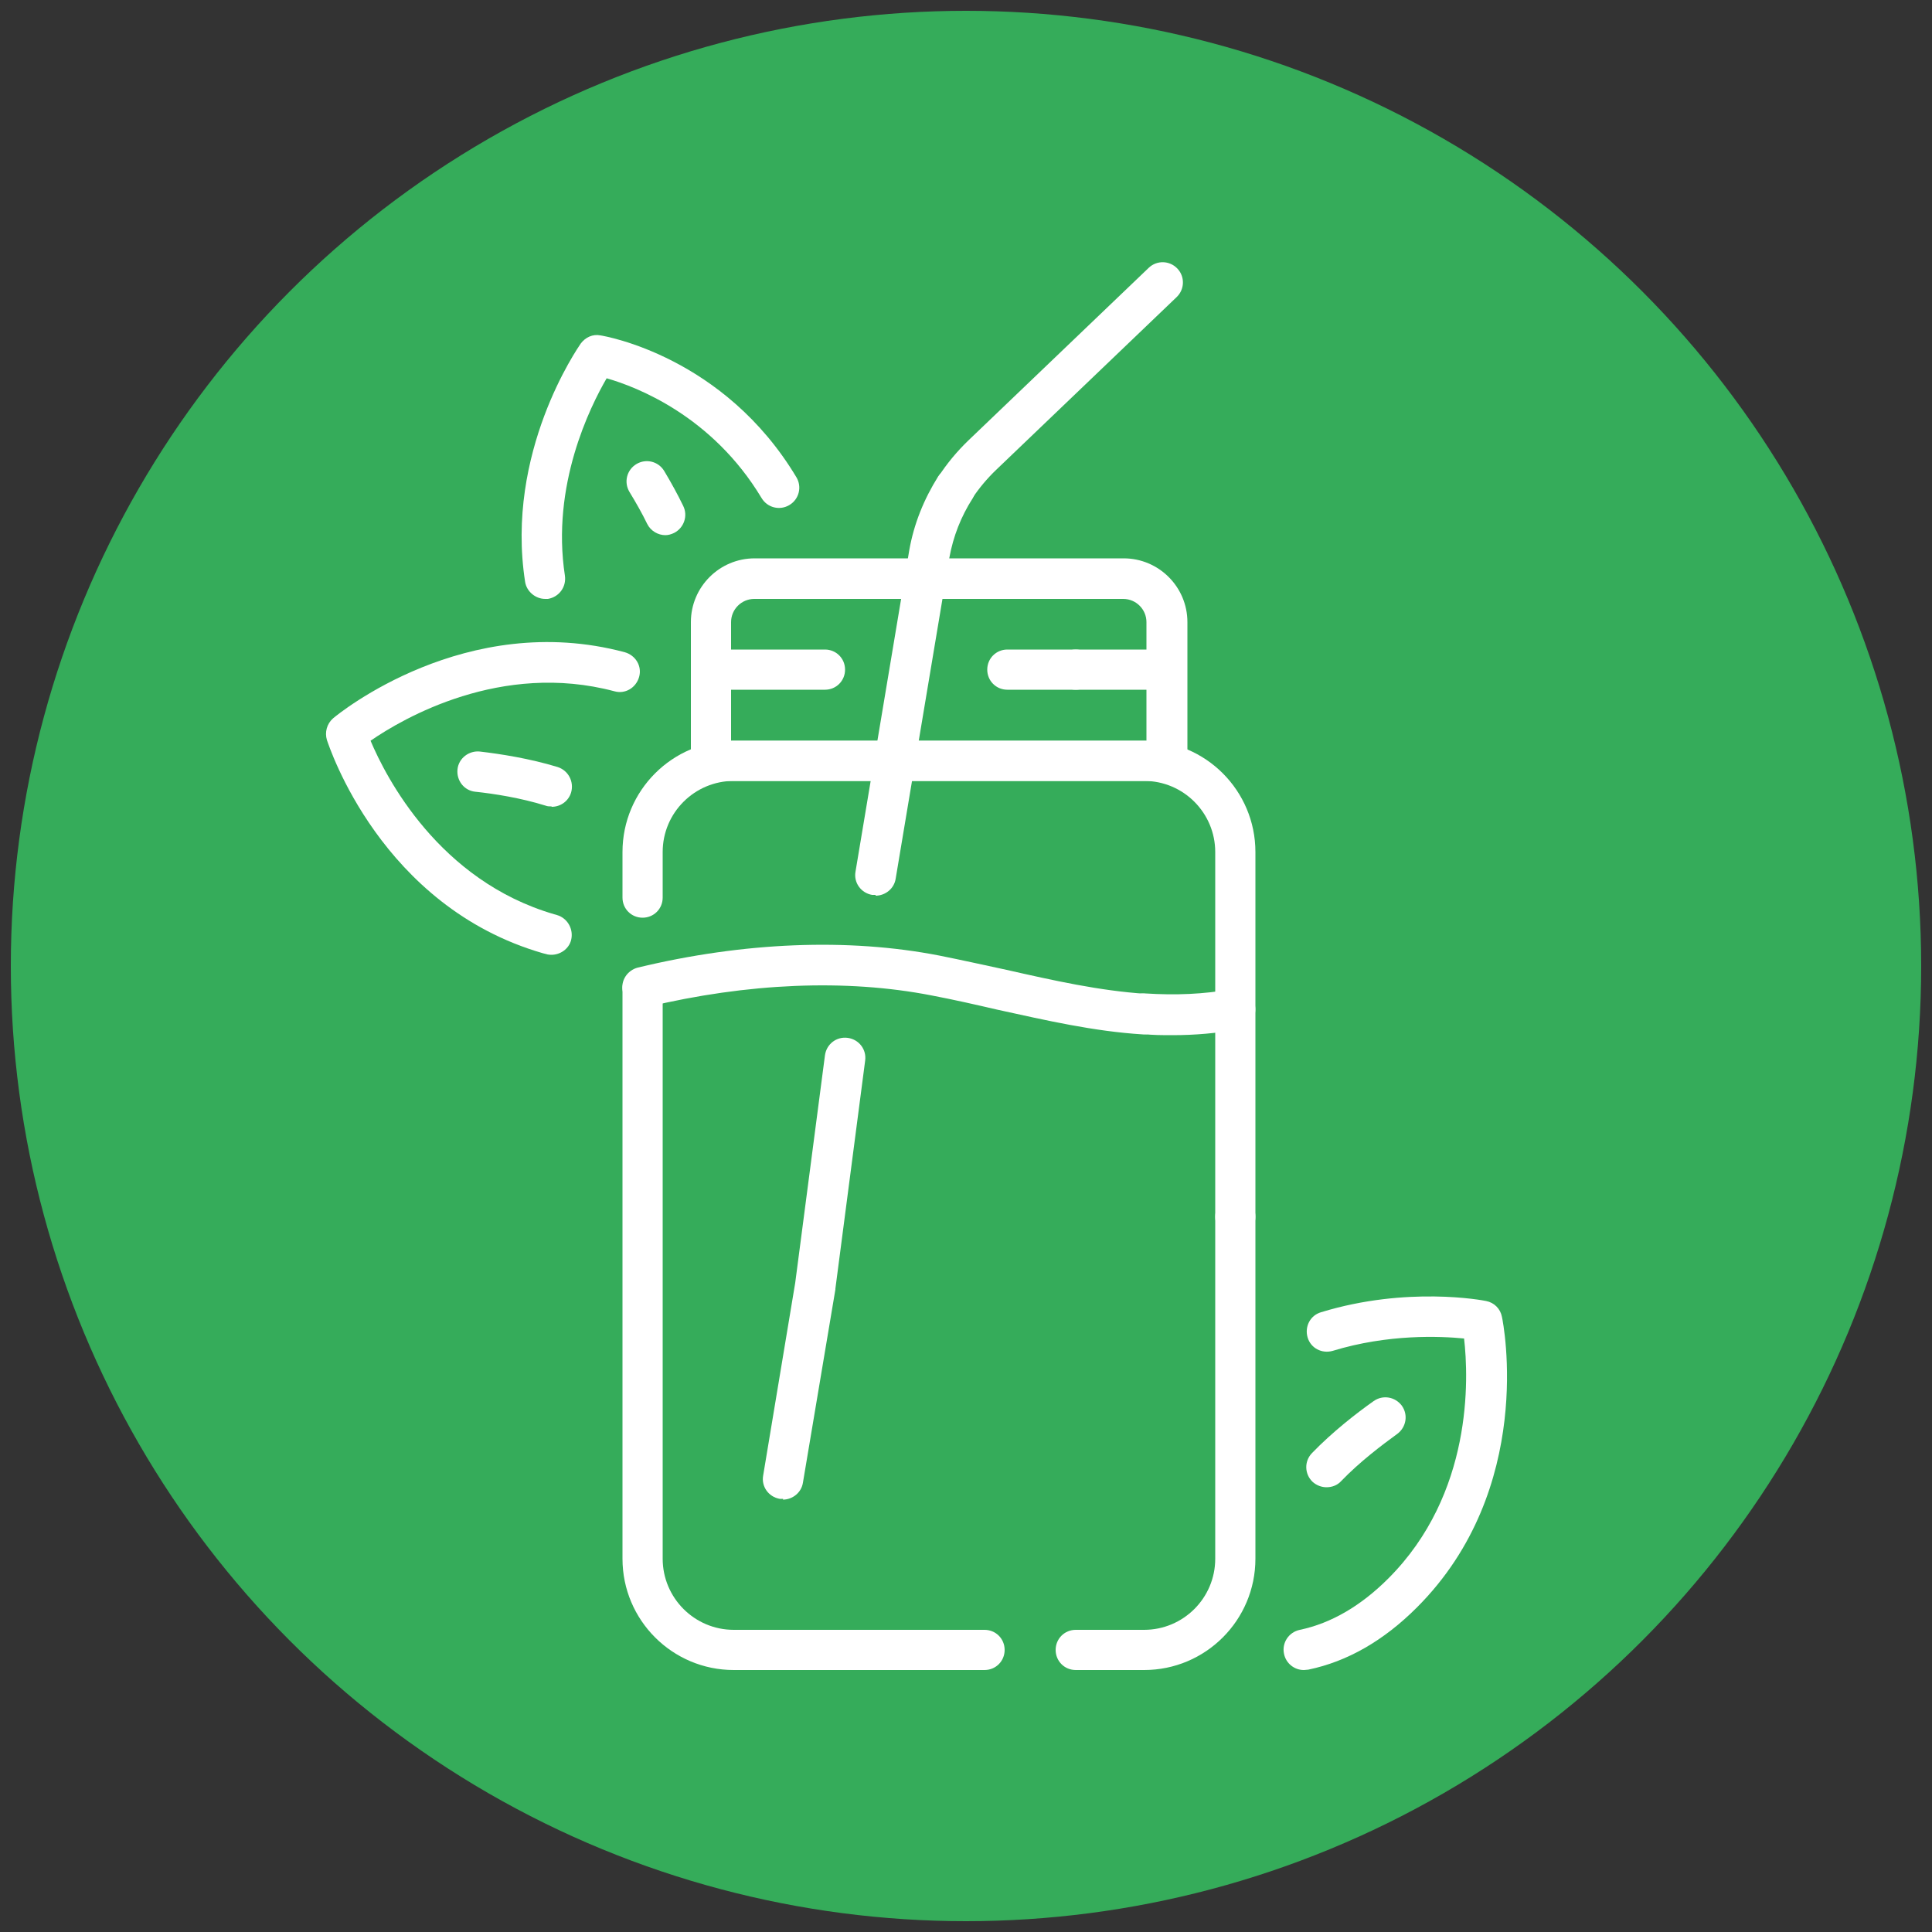 <?xml version="1.0" encoding="UTF-8"?>
<svg xmlns="http://www.w3.org/2000/svg" id="Group_614" width="50" height="50" viewBox="0 0 50 50">
  <rect x="0" y="0" width="50" height="50" fill="#333333" stroke="none"/>
  <circle cx="25" cy="25" r="24.72" fill="#35ac5a"></circle>
  <path d="M31.97,32.01c-.29,0-.52-.23-.52-.52v-9.44c0-1.01-.82-1.84-1.84-1.84h-10.62c-1.01,0-1.84.82-1.84,1.84v1.18c0,.29-.23.52-.52.52s-.52-.23-.52-.52v-1.18c0-1.59,1.29-2.88,2.88-2.88h10.62c1.59,0,2.88,1.29,2.88,2.88v9.44c0,.29-.23.52-.52.52Z" fill="#fff"></path>
  <path d="M25.48,43.22h-6.49c-1.59,0-2.88-1.29-2.88-2.88v-14.75c0-.29.23-.52.52-.52s.52.23.52.52v14.75c0,1.01.82,1.84,1.84,1.84h6.49c.29,0,.52.23.52.52s-.23.52-.52.52Z" fill="#fff"></path>
  <path d="M29.61,43.22h-1.77c-.29,0-.52-.23-.52-.52s.23-.52.52-.52h1.77c1.01,0,1.84-.82,1.84-1.84v-8.85c0-.29.23-.52.52-.52s.52.23.52.52v8.85c0,1.59-1.29,2.88-2.88,2.88Z" fill="#fff"></path>
  <path d="M30.2,20.21h-11.8c-.29,0-.52-.23-.52-.52v-3.59c0-.91.74-1.65,1.65-1.65h9.55c.91,0,1.65.74,1.65,1.65v3.59c0,.29-.23.52-.52.52ZM18.92,19.17h10.75v-3.07c0-.33-.27-.6-.6-.6h-9.55c-.33,0-.6.27-.6.6v3.07Z" fill="#fff"></path>
  <path d="M24.73,13.14c-.1,0-.2-.03-.28-.08-.24-.16-.31-.48-.16-.73.22-.34.48-.65.77-.93l4.67-4.47c.21-.2.54-.19.74.02.2.21.19.54-.02.74l-4.67,4.47c-.23.22-.44.47-.62.74-.1.16-.27.24-.44.24Z" fill="#fff"></path>
  <path d="M22.66,23.16s-.06,0-.09,0c-.29-.05-.48-.32-.43-.6l1.39-8.31c.12-.69.38-1.33.75-1.92.16-.24.48-.31.73-.16s.31.48.16.73c-.3.47-.5.98-.6,1.53l-1.39,8.31c-.04.26-.27.44-.52.44Z" fill="#fff"></path>
  <path d="M20.27,38.79s-.06,0-.09,0c-.29-.05-.48-.32-.43-.6l.83-4.99.77-5.89c.04-.29.3-.49.59-.45.29.04.49.3.45.59l-.77,5.9s0,.01,0,.02l-.84,5c-.04.26-.27.44-.52.44Z" fill="#fff"></path>
  <path d="M30.2,17.85h-2.36c-.29,0-.52-.23-.52-.52s.23-.52.52-.52h2.36c.29,0,.52.23.52.52s-.23.52-.52.52Z" fill="#fff"></path>
  <path d="M27.84,17.85h-1.77c-.29,0-.52-.23-.52-.52s.23-.52.52-.52h1.77c.29,0,.52.23.52.52s-.23.52-.52.52Z" fill="#fff"></path>
  <path d="M21.35,17.85h-2.95c-.29,0-.52-.23-.52-.52s.23-.52.52-.52h2.95c.29,0,.52.23.52.52s-.23.52-.52.52Z" fill="#fff"></path>
  <path d="M30.34,26.79c-.25,0-.51,0-.77-.03-.29-.02-.51-.27-.49-.56.02-.29.27-.51.56-.49.79.05,1.52.02,2.23-.11.28-.05.56.14.61.43.05.29-.14.56-.43.61-.56.1-1.12.15-1.71.15Z" fill="#fff"></path>
  <path d="M29.61,26.77s-.02,0-.04,0c-1.27-.08-2.48-.36-3.76-.64-.56-.13-1.13-.26-1.71-.37-2.21-.43-4.76-.32-7.35.3-.28.07-.56-.11-.63-.39-.07-.28.11-.56.39-.63,2.74-.66,5.44-.77,7.8-.31.6.12,1.18.25,1.74.37,1.24.28,2.4.54,3.6.62.29.02.51.27.49.56-.02.28-.25.49-.52.49Z" fill="#fff"></path>
  <path d="M33.74,43.22c-.24,0-.46-.17-.51-.42-.06-.28.12-.56.41-.62.81-.17,1.58-.62,2.29-1.33,2.19-2.19,2.08-5.18,1.96-6.21-.62-.06-1.96-.12-3.4.32-.28.08-.57-.07-.65-.35-.08-.28.07-.57.35-.65,2.22-.68,4.18-.31,4.27-.29.21.04.37.2.41.41.04.18.87,4.45-2.2,7.52-.86.86-1.8,1.4-2.81,1.61-.04,0-.07.01-.11.01Z" fill="#fff"></path>
  <path d="M34.33,38.49c-.13,0-.26-.05-.36-.14-.21-.2-.22-.53-.02-.74.53-.55,1.16-1.04,1.6-1.35.24-.17.56-.11.73.12.17.24.11.56-.12.73-.4.29-.98.73-1.45,1.22-.1.11-.24.16-.38.16Z" fill="#fff"></path>
  <path d="M14.27,24.71s-.09,0-.14-.02l-.08-.02c-4.19-1.21-5.53-5.35-5.59-5.52-.06-.2,0-.42.16-.56.14-.12,3.44-2.81,7.55-1.71.28.08.45.36.37.64s-.36.45-.64.37c-2.93-.78-5.47.7-6.31,1.28.4.95,1.77,3.62,4.75,4.49l.07.02c.28.08.44.37.37.65-.06.23-.28.38-.51.38Z" fill="#fff"></path>
  <path d="M14.27,20.87c-.05,0-.1,0-.15-.02-.64-.2-1.34-.31-1.82-.36-.29-.03-.49-.29-.46-.58.03-.29.3-.49.58-.46.52.06,1.29.18,2.01.4.28.09.43.38.35.66-.07.23-.28.37-.5.37Z" fill="#fff"></path>
  <path d="M14.11,15.5c-.25,0-.48-.19-.52-.44-.52-3.35,1.36-6.05,1.44-6.17.12-.16.31-.25.51-.21.13.02,3.2.55,5.07,3.67.15.25.07.57-.18.72-.25.15-.57.07-.72-.18-1.28-2.13-3.24-2.88-4.01-3.1-.43.74-1.44,2.77-1.08,5.11.04.29-.15.55-.44.6-.03,0-.05,0-.08,0Z" fill="#fff"></path>
  <path d="M17.22,13.85c-.19,0-.38-.11-.47-.29-.13-.27-.29-.55-.46-.83-.15-.25-.07-.57.18-.72.25-.15.57-.07.72.18.18.3.35.61.49.9.13.26.02.57-.23.7-.08.04-.16.06-.23.06Z" fill="#fff"></path>
</svg>
